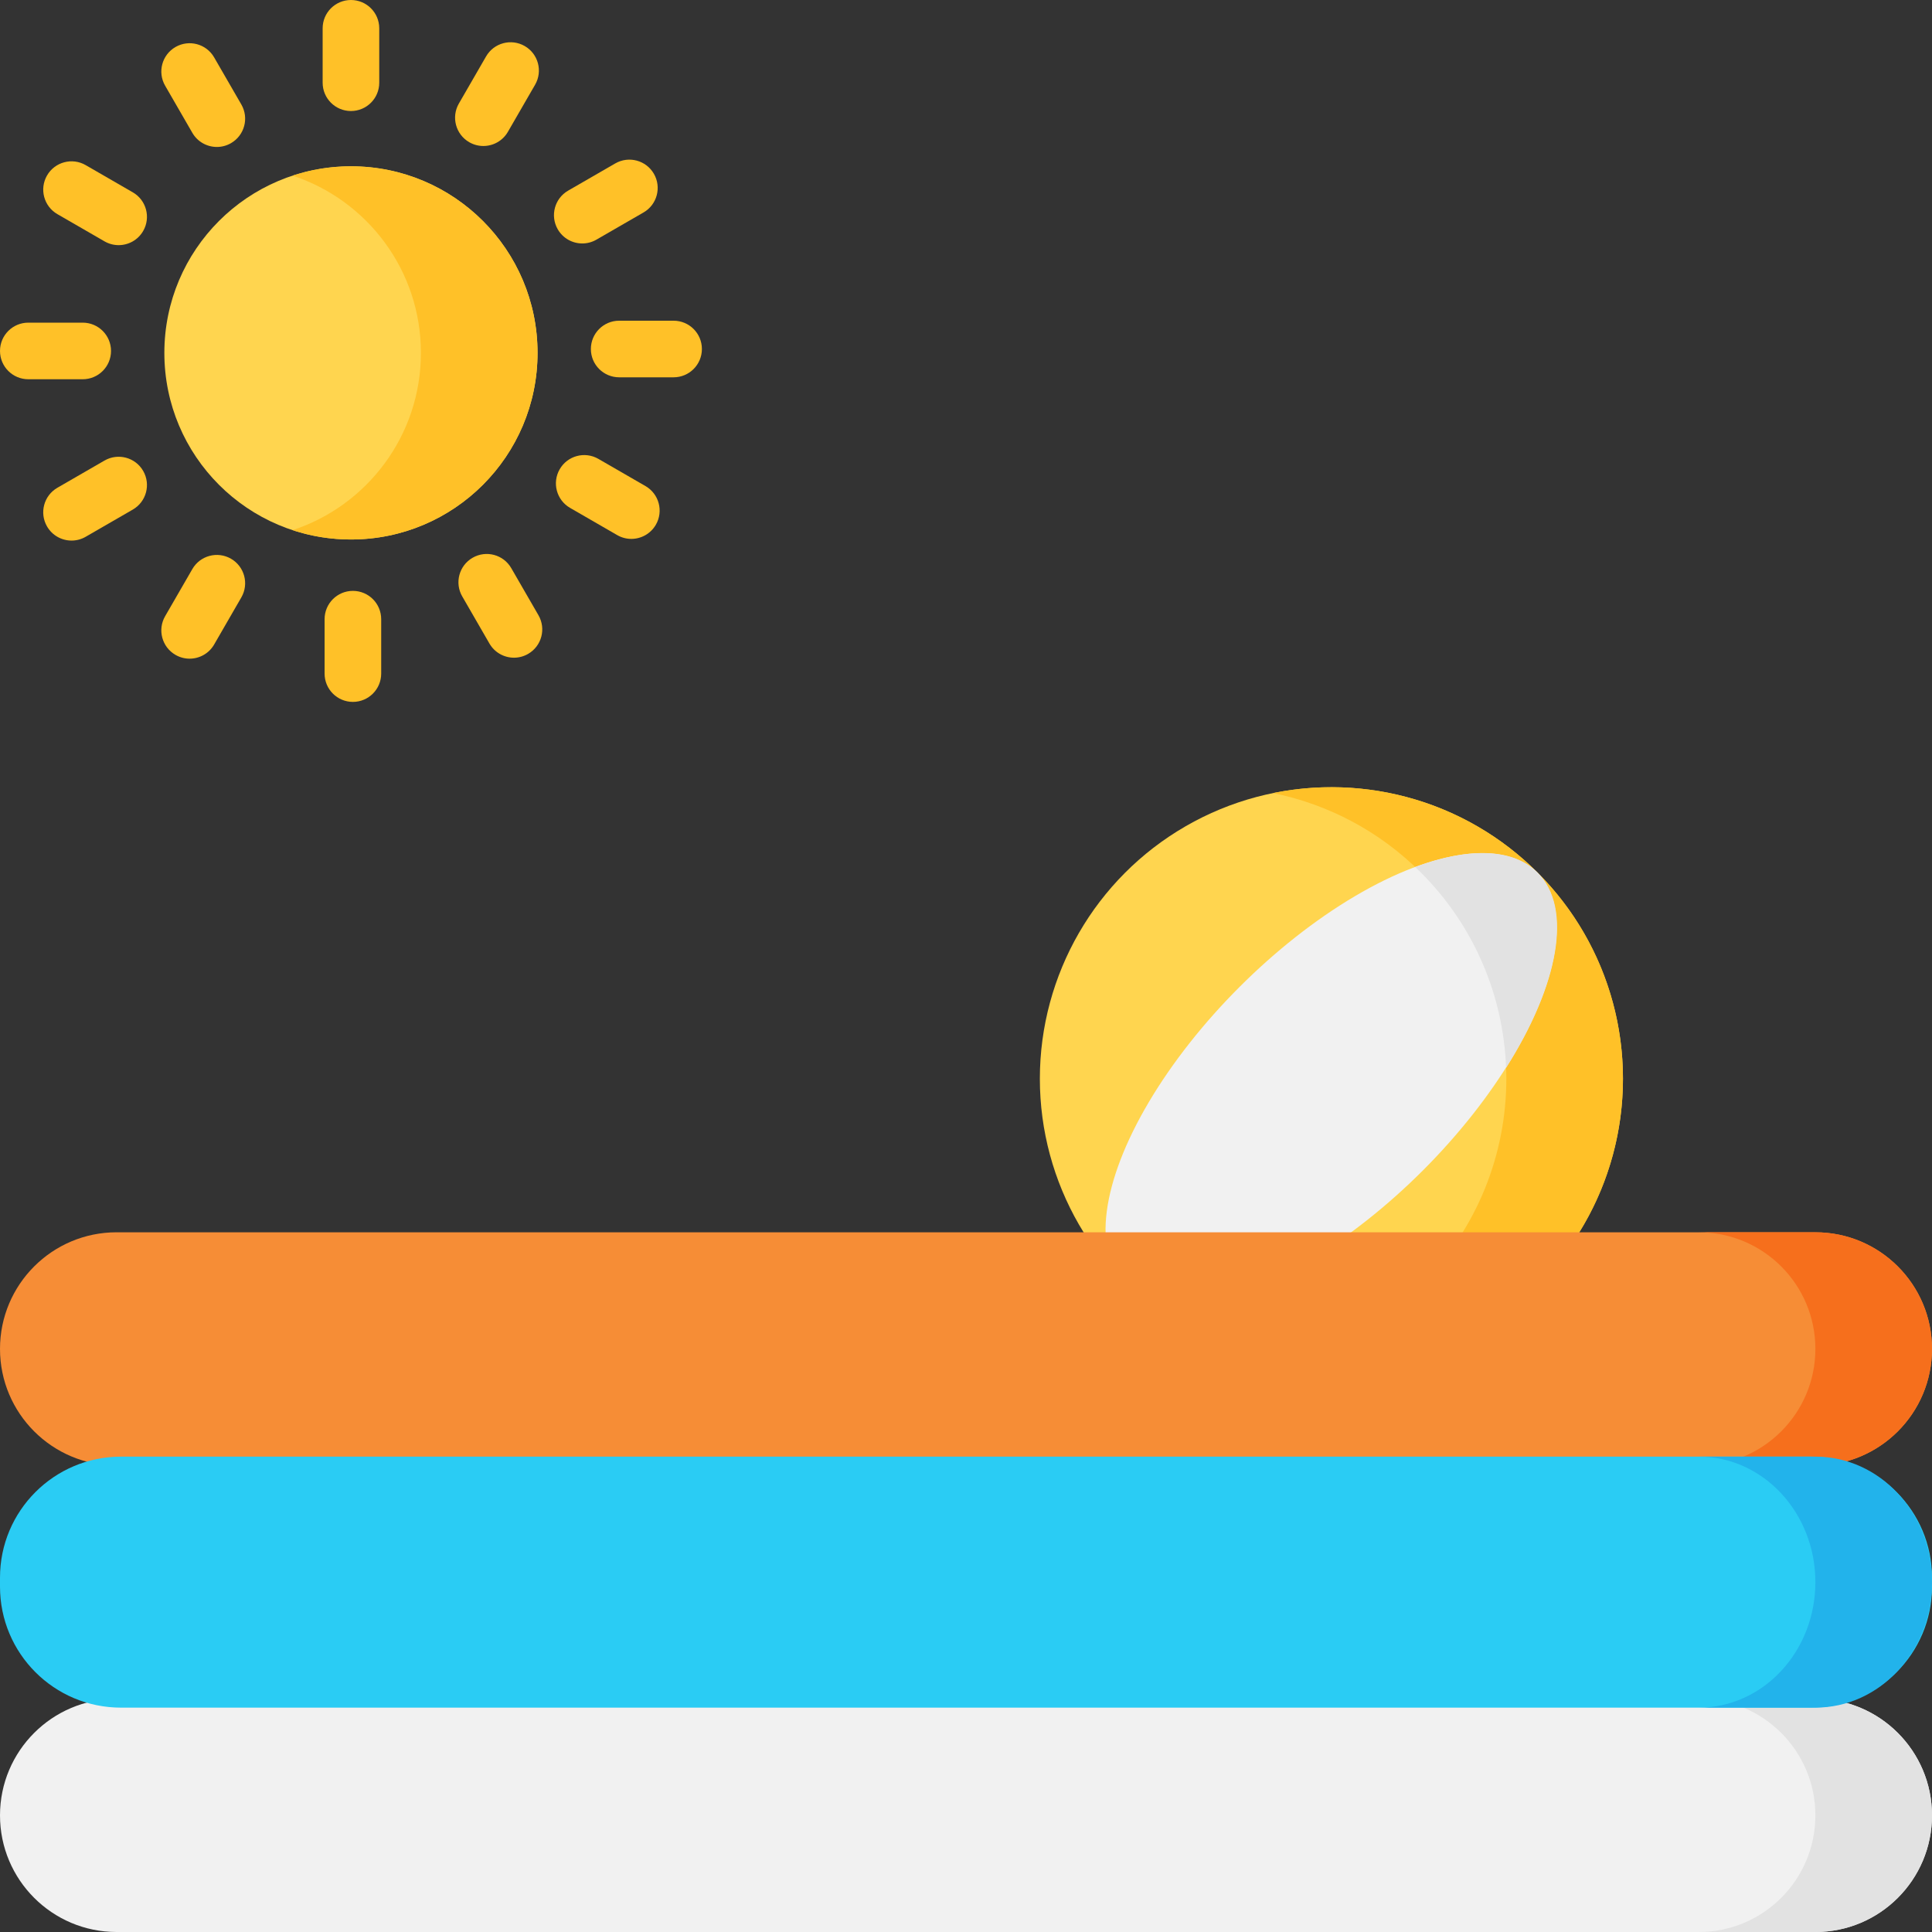 <svg id="Layer_1" enable-background="new 0 0 512 512" height="512" viewBox="0 0 512 512" width="512" xmlns="http://www.w3.org/2000/svg"><rect x="0" y="0" width="512" height="512" fill="#333333" stroke="none"/><g><circle cx="352.837" cy="285.875" fill="#ffd54f" r="77.264"/><path d="m407.471 231.242c-19.039-19.039-45.539-26.051-70.086-21.064 14.356 2.917 28.046 9.929 39.181 21.064 30.173 30.173 30.173 79.094 0 109.267-11.135 11.135-24.824 18.147-39.181 21.063 24.547 4.987 51.048-2.025 70.086-21.063 30.173-30.173 30.173-79.094 0-109.267z" fill="#ffc128"/><ellipse cx="352.837" cy="285.875" fill="#f1f1f1" rx="77.264" ry="34.379" transform="matrix(.707 -.707 .707 .707 -98.801 333.224)"/><path d="m407.471 231.242c-6.592-6.592-18.473-6.661-32.427-1.466.51.483 1.021.966 1.522 1.466 14.356 14.356 21.866 32.956 22.561 51.761 13.819-21.826 17.834-42.271 8.344-51.761z" fill="#e2e2e2"/><g><circle cx="93.005" cy="93.52" fill="#ffd54f" r="49.449"/><g fill="#ffc128"><path d="m93.005 44.071c-5.398 0-10.589.877-15.453 2.476 19.739 6.491 33.996 25.061 33.996 46.972s-14.257 40.482-33.996 46.972c4.863 1.599 10.054 2.476 15.453 2.476 27.31 0 49.449-22.139 49.449-49.449 0-27.308-22.139-49.447-49.449-49.447z"/><g><path d="m93.005 29.423c4.142 0 7.5-3.357 7.5-7.5v-14.423c0-4.143-3.358-7.5-7.5-7.5s-7.5 3.357-7.5 7.5v14.423c0 4.142 3.358 7.5 7.5 7.5z"/><path d="m93.52 156.588c-4.142 0-7.5 3.357-7.5 7.5v14.422c0 4.143 3.358 7.5 7.5 7.5s7.5-3.357 7.5-7.5v-14.422c0-4.143-3.358-7.5-7.5-7.5z"/><path d="m56.748 15.205c-2.071-3.588-6.658-4.815-10.245-2.745-3.587 2.071-4.816 6.658-2.745 10.245l7.211 12.49c1.389 2.406 3.91 3.751 6.502 3.751 1.272 0 2.562-.324 3.743-1.006 3.587-2.071 4.816-6.658 2.745-10.245z"/><path d="m135.487 150.557c-2.071-3.588-6.658-4.814-10.245-2.745-3.587 2.071-4.816 6.658-2.745 10.245l7.211 12.49c1.389 2.406 3.91 3.751 6.502 3.751 1.272 0 2.562-.324 3.743-1.006 3.587-2.071 4.816-6.658 2.745-10.245z"/><path d="m15.206 56.748 12.49 7.211c1.181.682 2.471 1.006 3.743 1.006 2.592 0 5.113-1.345 6.502-3.751 2.071-3.587.842-8.174-2.745-10.245l-12.49-7.211c-3.587-2.071-8.175-.843-10.245 2.745-2.072 3.587-.842 8.174 2.745 10.245z"/><path d="m171.062 128.816-12.49-7.211c-3.587-2.07-8.175-.844-10.245 2.745-2.071 3.587-.842 8.174 2.745 10.245l12.49 7.211c1.181.682 2.471 1.006 3.743 1.006 2.592 0 5.113-1.345 6.502-3.751 2.071-3.586.842-8.173-2.745-10.245z"/><path d="m29.422 93.005c0-4.143-3.358-7.5-7.5-7.5h-14.422c-4.142 0-7.5 3.357-7.5 7.5s3.358 7.5 7.5 7.5h14.422c4.142 0 7.5-3.358 7.5-7.5z"/><path d="m178.51 84.99h-14.423c-4.142 0-7.5 3.357-7.5 7.5s3.358 7.5 7.5 7.5h14.423c4.142 0 7.5-3.357 7.5-7.5s-3.358-7.5-7.5-7.5z"/><path d="m27.695 122.051-12.49 7.212c-3.587 2.071-4.816 6.658-2.745 10.245 1.389 2.406 3.91 3.751 6.502 3.751 1.272 0 2.562-.324 3.744-1.006l12.49-7.212c3.587-2.071 4.816-6.658 2.745-10.245-2.071-3.588-6.658-4.816-10.246-2.745z"/><path d="m154.313 64.519c1.272 0 2.562-.324 3.743-1.006l12.49-7.211c3.587-2.071 4.816-6.658 2.745-10.245s-6.658-4.815-10.245-2.745l-12.49 7.211c-3.587 2.071-4.816 6.658-2.745 10.245 1.39 2.406 3.911 3.751 6.502 3.751z"/><path d="m61.214 148.069c-3.587-2.07-8.174-.843-10.245 2.745l-7.211 12.49c-2.071 3.587-.842 8.174 2.745 10.245 1.181.682 2.471 1.006 3.743 1.006 2.592 0 5.113-1.345 6.502-3.751l7.211-12.49c2.071-3.586.842-8.173-2.745-10.245z"/><path d="m124.35 37.684c1.181.682 2.471 1.006 3.743 1.006 2.592 0 5.113-1.345 6.502-3.751l7.211-12.49c2.071-3.587.842-8.174-2.745-10.245-3.588-2.071-8.174-.843-10.245 2.745l-7.211 12.49c-2.071 3.586-.842 8.173 2.745 10.245z"/></g></g></g><path d="m481.095 512h-450.19c-17.068 0-30.905-13.837-30.905-30.905 0-17.069 13.837-30.905 30.905-30.905h450.189c17.069 0 30.905 13.837 30.905 30.905.001 17.068-13.836 30.905-30.904 30.905z" fill="#f1f1f1"/><path d="m481.095 450.189h-30.905c17.069 0 30.905 13.837 30.905 30.905 0 17.069-13.837 30.905-30.905 30.905h30.905c17.068.001 30.905-13.836 30.905-30.904 0-17.069-13.837-30.906-30.905-30.906z" fill="#e2e2e2"/><path d="m481.095 388.378h-450.19c-17.068 0-30.905-13.837-30.905-30.905 0-17.069 13.837-30.905 30.905-30.905h450.189c17.069 0 30.905 13.837 30.905 30.905.001 17.068-13.836 30.905-30.904 30.905z" fill="#f68d36"/><path d="m481.095 326.567h-30.905c17.069 0 30.905 13.837 30.905 30.905 0 17.069-13.837 30.905-30.905 30.905h30.905c17.069 0 30.905-13.837 30.905-30.905 0-17.068-13.837-30.905-30.905-30.905z" fill="#f66f1c"/><path d="m479.94 452.542h-447.88c-17.706 0-32.06-14.354-32.06-32.06v-2.396c0-17.706 14.354-32.06 32.06-32.06h447.88c17.706 0 32.06 14.354 32.06 32.06v2.396c0 17.706-14.354 32.06-32.06 32.06z" fill="#2accf4"/><path d="m481.095 386.026h-30.905c17.069 0 30.905 14.89 30.905 33.258 0 18.368-13.837 33.258-30.905 33.258h30.905c17.069 0 30.905-14.89 30.905-33.258 0-18.368-13.837-33.258-30.905-33.258z" fill="#22b3eb"/></g></svg>